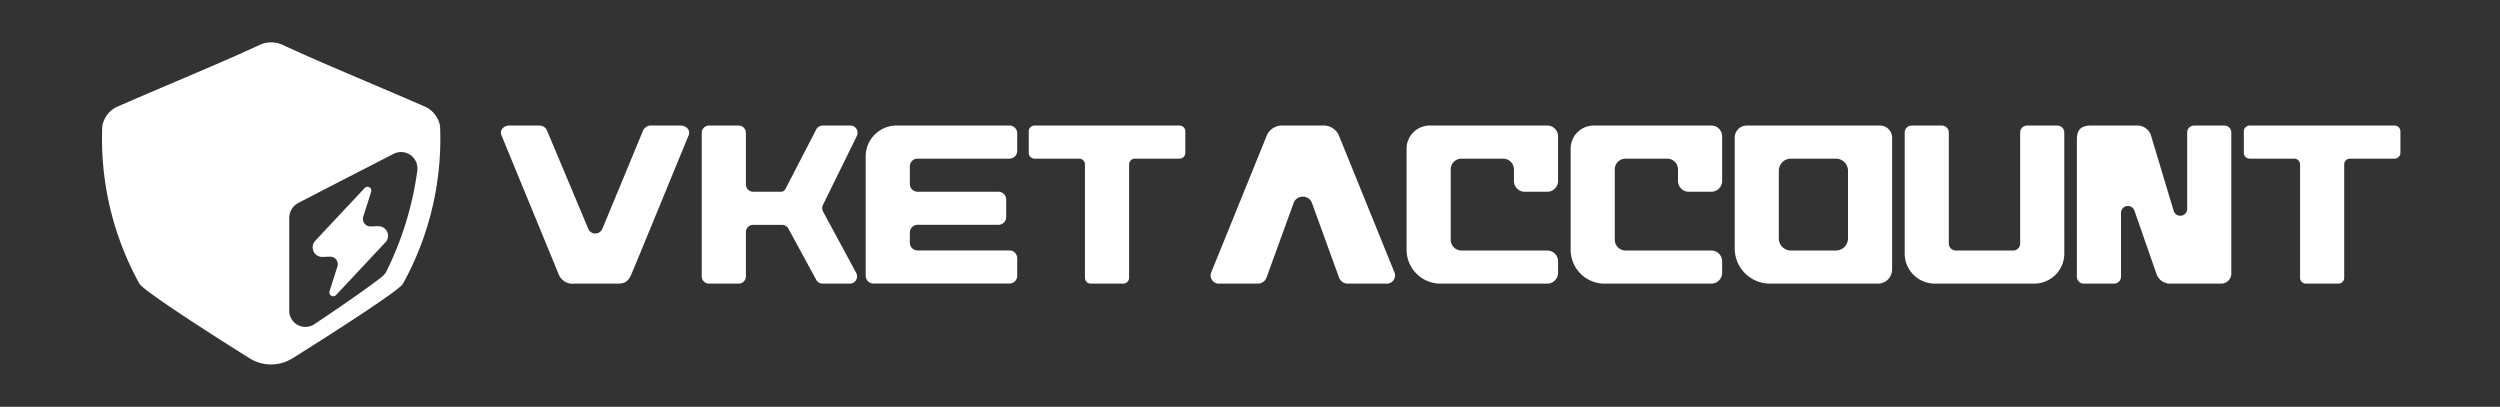 <svg id="vketaccount_logo" xmlns="http://www.w3.org/2000/svg" width="295" height="48" viewBox="0 0 295 48">
  <rect x="0" y="0" width="295" height="48" fill="#333333" stroke="none"/>
  <rect id="長方形_1625" data-name="長方形 1625" width="295" height="48" fill="rgba(255,255,255,0)"/>
  <g id="vketaccount_logo_v1" transform="translate(-196.243 -165.003)">
    <g id="logo_x5F_color" transform="translate(208.243 170.003)">
      <g id="グループ_1990" data-name="グループ 1990">
        <g id="グループ_1988" data-name="グループ 1988">
          <path id="パス_6775" data-name="パス 6775" d="M248.173,179.91a3.11,3.11,0,0,0-2.013-2.421c-5.916-2.588-11.9-5.021-16.542-7.18a3.251,3.251,0,0,0-2.752,0c-4.638,2.159-10.626,4.592-16.542,7.18a3.11,3.11,0,0,0-2.013,2.421,35.34,35.34,0,0,0,4.387,18.577c.487.824,8.439,5.95,13.009,8.8a4.768,4.768,0,0,0,5.051-.006c4.59-2.871,12.54-7.962,13.029-8.79A35.339,35.339,0,0,0,248.173,179.91Zm-2.7,5.321a38.285,38.285,0,0,1-3.639,11.807,1.94,1.94,0,0,1-.5.6c-1.088.882-3.862,2.853-8.017,5.637a1.911,1.911,0,0,1-2.944-1.683V190.748a2.009,2.009,0,0,1,1.057-1.788c2.84-1.48,5.716-2.957,8.519-4.395l2.789-1.432A1.932,1.932,0,0,1,245.469,185.23Z" transform="translate(-208.243 -170.002)" fill="#fff"/>
          <path id="パス_6776" data-name="パス 6776" d="M517.281,380.907l-.876.029a.889.889,0,0,1-.876-1.158l.931-2.926a.455.455,0,0,0-.765-.449l-5.831,6.224a1.132,1.132,0,0,0,.863,1.906l.876-.029a.889.889,0,0,1,.876,1.158l-.931,2.926a.455.455,0,0,0,.765.449l5.831-6.224A1.132,1.132,0,0,0,517.281,380.907Z" transform="translate(-484.663 -359.218)" fill="#fff"/>
        </g>
        <g id="グループ_1989" data-name="グループ 1989" transform="translate(47.104 9.814)">
          <path id="パス_6777" data-name="パス 6777" d="M1303.228,288.8h13.324a.913.913,0,0,1,.913.913v2.079a.913.913,0,0,1-.913.913H1305.71a.912.912,0,0,0-.913.913v2.08a.913.913,0,0,0,.913.913h9.54a.913.913,0,0,1,.913.913V299.6a.913.913,0,0,1-.913.913h-9.54a.912.912,0,0,0-.913.913v1.2a.913.913,0,0,0,.913.913h10.842a.913.913,0,0,1,.913.913v2.079a.913.913,0,0,1-.913.913H1300.5a.913.913,0,0,1-.913-.913v-14.1A3.638,3.638,0,0,1,1303.228,288.8Z" transform="translate(-1256.538 -288.8)" fill="#fff"/>
          <path id="パス_6778" data-name="パス 6778" d="M1082.871,307.462h-3.214a.854.854,0,0,1-.765-.473L1075.635,301a.855.855,0,0,0-.765-.473h-3.408a.855.855,0,0,0-.855.855v5.226a.855.855,0,0,1-.855.855h-3.5a.855.855,0,0,1-.855-.855V289.665a.855.855,0,0,1,.855-.855h3.5a.855.855,0,0,1,.855.855v6.1a.855.855,0,0,0,.855.855h3.287c.33,0,.466-.189.608-.487l3.537-6.838a.855.855,0,0,1,.772-.487h3.265a.855.855,0,0,1,.767,1.233l-4,8.136a.855.855,0,0,0,.015.784l3.91,7.239A.854.854,0,0,1,1082.871,307.462Z" transform="translate(-1041.695 -288.809)" fill="#fff"/>
          <path id="パス_6779" data-name="パス 6779" d="M793.856,306.323c-.483,1.129-1.032,1.13-1.877,1.13h-4.85a1.757,1.757,0,0,1-1.877-1.13l-6.752-16.4c-.227-.551.256-1.127.945-1.127h3.489a1,1,0,0,1,.955.595l4.862,11.589a.9.9,0,0,0,1.668,0l4.8-11.585a1,1,0,0,1,.955-.595h3.489c.689,0,1.171.576.945,1.127C799.284,293.14,794.339,305.194,793.856,306.323Z" transform="translate(-778.443 -288.8)" fill="#fff"/>
          <path id="パス_6780" data-name="パス 6780" d="M1533.148,288.8h17.1a.686.686,0,0,1,.686.686v2.533a.686.686,0,0,1-.686.686h-5.261a.686.686,0,0,0-.687.686v13.375a.686.686,0,0,1-.686.686h-3.836a.686.686,0,0,1-.687-.686V293.391a.686.686,0,0,0-.686-.686h-5.261a.686.686,0,0,1-.686-.686v-2.533A.69.69,0,0,1,1533.148,288.8Z" transform="translate(-1470.171 -288.8)" fill="#fff"/>
          <path id="パス_6781" data-name="パス 6781" d="M3034.826,299.129v7.508a.815.815,0,0,1-.815.815h-3.576a.816.816,0,0,1-.815-.815v-16.12c0-1.013.27-1.717,1.684-1.717h5.454a1.686,1.686,0,0,1,1.6,1.147l2.693,8.954a.816.816,0,0,0,1.585-.27v-9.016a.815.815,0,0,1,.815-.815h3.576a.816.816,0,0,1,.815.815v16.649a1.188,1.188,0,0,1-1.188,1.188h-6.045a1.685,1.685,0,0,1-1.591-1.13l-2.6-7.463A.815.815,0,0,0,3034.826,299.129Z" transform="translate(-2843.652 -288.8)" fill="#fff"/>
          <path id="パス_6782" data-name="パス 6782" d="M2557.762,307.453h-12.744a4.157,4.157,0,0,1-4.158-4.158V290.232a1.432,1.432,0,0,1,1.431-1.432H2558a1.432,1.432,0,0,1,1.432,1.432v15.548A1.674,1.674,0,0,1,2557.762,307.453Zm-4.965-14.747h-5.3a1.432,1.432,0,0,0-1.432,1.432v7.979a1.432,1.432,0,0,0,1.432,1.432h5.3a1.432,1.432,0,0,0,1.432-1.432v-7.98A1.431,1.431,0,0,0,2552.8,292.706Z" transform="translate(-2395.268 -288.8)" fill="#fff"/>
          <path id="パス_6783" data-name="パス 6783" d="M2802.513,303.9a3.55,3.55,0,0,1-3.551,3.551H2787.23a3.55,3.55,0,0,1-3.551-3.551V289.624a.825.825,0,0,1,.824-.824h3.559a.825.825,0,0,1,.824.824v13.1a.825.825,0,0,0,.824.824h6.769a.825.825,0,0,0,.824-.824v-13.1a.825.825,0,0,1,.824-.824h3.559a.825.825,0,0,1,.824.824Z" transform="translate(-2618.029 -288.8)" fill="#fff"/>
          <path id="パス_6784" data-name="パス 6784" d="M3268.808,288.8h17.1a.687.687,0,0,1,.687.686v2.533a.687.687,0,0,1-.687.686h-5.261a.686.686,0,0,0-.686.686v13.375a.686.686,0,0,1-.687.686h-3.836a.686.686,0,0,1-.686-.686V293.391a.687.687,0,0,0-.687-.686h-5.26a.686.686,0,0,1-.687-.686v-2.533A.689.689,0,0,1,3268.808,288.8Z" transform="translate(-3062.449 -288.8)" fill="#fff"/>
          <path id="パス_6785" data-name="パス 6785" d="M1812.718,307.453h-4.446a1.1,1.1,0,0,1-1.05-.664l-3.247-8.936a1.162,1.162,0,0,0-2.1,0l-3.247,8.936a1.1,1.1,0,0,1-1.05.664h-4.446a.976.976,0,0,1-1.038-1.259l6.6-16.265a1.961,1.961,0,0,1,1.849-1.129h4.776a1.962,1.962,0,0,1,1.849,1.129l6.6,16.265A.979.979,0,0,1,1812.718,307.453Z" transform="translate(-1708.3 -288.8)" fill="#fff"/>
          <path id="パス_6786" data-name="パス 6786" d="M2074.876,288.8h13.874a1.276,1.276,0,0,1,1.276,1.276v5.26a1.276,1.276,0,0,1-1.276,1.276h-2.656a1.276,1.276,0,0,1-1.276-1.276v-1.354a1.277,1.277,0,0,0-1.276-1.276h-4.909a1.276,1.276,0,0,0-1.276,1.276v8.29a1.276,1.276,0,0,0,1.276,1.276h10.117a1.275,1.275,0,0,1,1.275,1.276v1.354a1.276,1.276,0,0,1-1.275,1.276h-12.6a4,4,0,0,1-4-4V291.526A2.727,2.727,0,0,1,2074.876,288.8Z" transform="translate(-1965.278 -288.8)" fill="#fff"/>
          <path id="パス_6787" data-name="パス 6787" d="M2309.236,288.8h13.874a1.276,1.276,0,0,1,1.276,1.276v5.26a1.277,1.277,0,0,1-1.276,1.276h-2.656a1.276,1.276,0,0,1-1.276-1.276v-1.354a1.276,1.276,0,0,0-1.276-1.276h-4.909a1.276,1.276,0,0,0-1.276,1.276v8.29a1.277,1.277,0,0,0,1.276,1.276h10.117a1.276,1.276,0,0,1,1.276,1.276v1.354a1.277,1.277,0,0,1-1.276,1.276h-12.6a4,4,0,0,1-4-4V291.526A2.726,2.726,0,0,1,2309.236,288.8Z" transform="translate(-2180.278 -288.8)" fill="#fff"/>
        </g>
      </g>
    </g>
  </g>
</svg>
